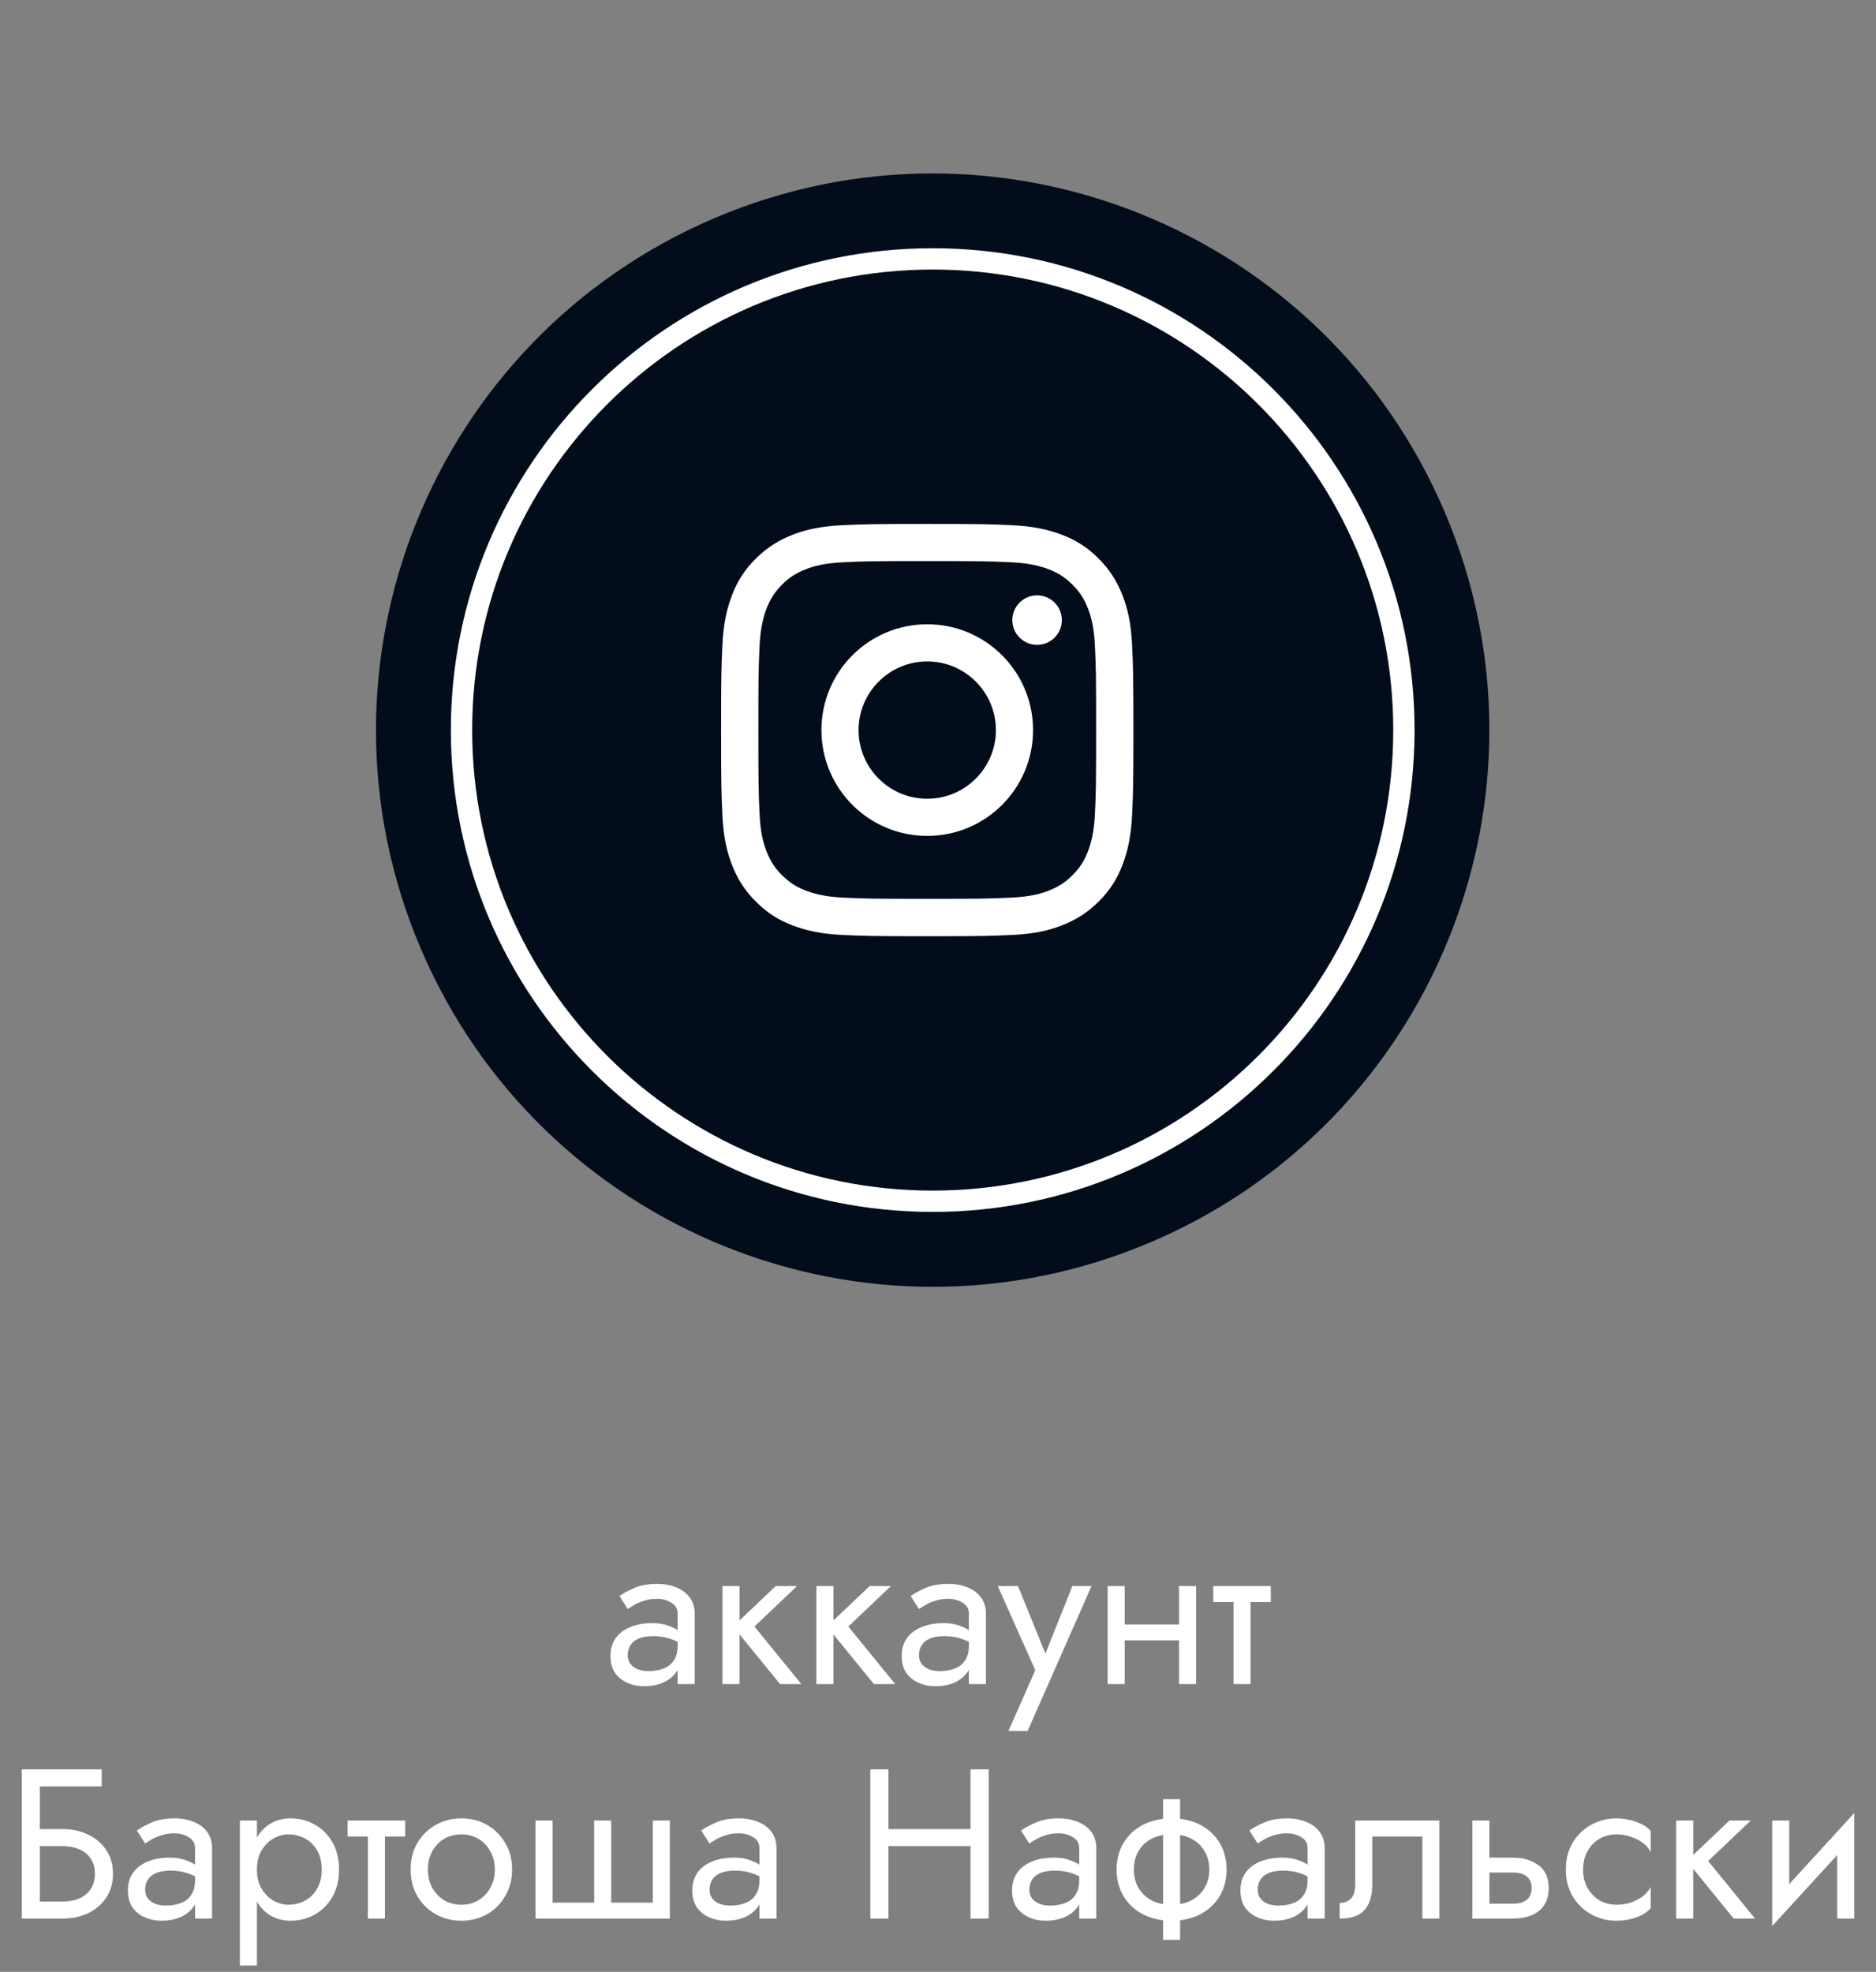 <?xml version="1.0" encoding="UTF-8"?> <svg xmlns="http://www.w3.org/2000/svg" width="176" height="185" viewBox="0 0 176 185" fill="none"><rect x="0" y="0" width="176" height="185" fill="#808080" stroke="none"/><path d="M107.961 116.54C134.492 105.239 146.839 74.571 135.539 48.04C124.239 21.508 93.571 9.161 67.039 20.461C40.508 31.761 28.161 62.43 39.461 88.961C50.761 115.492 81.429 127.84 107.961 116.54Z" fill="#020C1A"></path><path d="M87.504 112.701C111.918 112.701 131.71 92.909 131.71 68.495C131.71 44.081 111.918 24.289 87.504 24.289C63.09 24.289 43.298 44.081 43.298 68.495C43.298 92.909 63.09 112.701 87.504 112.701Z" fill="#020C1A" stroke="white" stroke-width="2" stroke-miterlimit="10"></path><path d="M86.991 52.64C92.15 52.64 92.758 52.653 94.797 52.748C96.688 52.829 97.701 53.153 98.39 53.41C99.295 53.761 99.93 54.18 100.619 54.855C101.294 55.53 101.713 56.178 102.064 57.083C102.334 57.759 102.645 58.785 102.726 60.676C102.82 62.715 102.834 63.323 102.834 68.483C102.834 73.642 102.82 74.263 102.726 76.289C102.645 78.18 102.32 79.193 102.064 79.882C101.713 80.787 101.294 81.435 100.619 82.11C99.943 82.786 99.295 83.204 98.39 83.556C97.715 83.826 96.688 84.136 94.797 84.217C92.758 84.312 92.15 84.326 86.991 84.326C81.831 84.326 81.224 84.312 79.184 84.217C77.293 84.136 76.28 83.812 75.592 83.556C74.687 83.204 74.052 82.786 73.363 82.11C72.688 81.435 72.269 80.787 71.918 79.882C71.648 79.207 71.337 78.18 71.256 76.289C71.162 74.25 71.148 73.642 71.148 68.483C71.148 63.323 71.162 62.715 71.256 60.676C71.337 58.785 71.661 57.772 71.918 57.083C72.269 56.178 72.688 55.544 73.363 54.855C74.038 54.18 74.687 53.761 75.592 53.41C76.267 53.14 77.293 52.829 79.184 52.748C81.224 52.653 81.831 52.64 86.991 52.64ZM86.991 49.155C81.737 49.155 81.089 49.182 79.022 49.277C76.969 49.371 75.564 49.696 74.335 50.182C73.066 50.681 71.985 51.343 70.905 52.41C69.824 53.491 69.163 54.558 68.676 55.841C68.204 57.07 67.866 58.475 67.772 60.528C67.677 62.594 67.65 63.242 67.65 68.496C67.65 73.75 67.677 74.412 67.772 76.465C67.866 78.518 68.19 79.922 68.676 81.151C69.176 82.421 69.824 83.502 70.905 84.582C71.985 85.663 73.052 86.324 74.335 86.811C75.564 87.283 76.969 87.621 79.022 87.716C81.089 87.81 81.737 87.837 86.991 87.837C92.245 87.837 92.893 87.81 94.96 87.716C97.012 87.621 98.417 87.297 99.646 86.811C100.916 86.311 101.996 85.649 103.077 84.582C104.157 83.502 104.819 82.435 105.305 81.151C105.778 79.922 106.116 78.518 106.21 76.465C106.305 74.398 106.332 73.75 106.332 68.496C106.332 63.242 106.305 62.594 106.21 60.528C106.116 58.475 105.791 57.07 105.305 55.841C104.806 54.571 104.144 53.491 103.077 52.41C101.996 51.33 100.929 50.668 99.646 50.182C98.417 49.709 97.012 49.371 94.96 49.277C92.893 49.182 92.245 49.155 86.991 49.155Z" fill="white"></path><path d="M86.99 58.569C81.507 58.569 77.064 63.013 77.064 68.496C77.064 73.98 81.507 78.424 86.99 78.424C92.474 78.424 96.918 73.98 96.918 68.496C96.918 63.013 92.474 58.569 86.99 58.569ZM86.99 74.939C83.425 74.939 80.548 72.049 80.548 68.496C80.548 64.944 83.438 62.054 86.99 62.054C90.543 62.054 93.433 64.944 93.433 68.496C93.433 72.049 90.543 74.939 86.99 74.939Z" fill="white"></path><path d="M99.619 58.178C99.619 59.461 98.579 60.501 97.296 60.501C96.013 60.501 94.973 59.461 94.973 58.178C94.973 56.895 96.013 55.855 97.296 55.855C98.579 55.855 99.619 56.895 99.619 58.178Z" fill="white"></path><path d="M58.892 155.3C58.892 155.62 58.978 155.893 59.152 156.12C59.325 156.333 59.559 156.5 59.852 156.62C60.145 156.727 60.472 156.78 60.832 156.78C61.365 156.78 61.839 156.7 62.252 156.54C62.665 156.38 62.985 156.127 63.212 155.78C63.452 155.433 63.572 154.973 63.572 154.4L63.892 155.4C63.892 155.987 63.732 156.493 63.412 156.92C63.105 157.333 62.692 157.653 62.172 157.88C61.652 158.093 61.072 158.2 60.432 158.2C59.858 158.2 59.332 158.093 58.852 157.88C58.372 157.667 57.985 157.353 57.692 156.94C57.412 156.513 57.272 155.987 57.272 155.36C57.272 154.707 57.432 154.153 57.752 153.7C58.072 153.247 58.525 152.9 59.112 152.66C59.699 152.407 60.392 152.28 61.192 152.28C61.779 152.28 62.279 152.36 62.692 152.52C63.118 152.667 63.459 152.84 63.712 153.04C63.965 153.227 64.138 153.38 64.232 153.5V154.44C63.779 154.12 63.319 153.887 62.852 153.74C62.385 153.58 61.858 153.5 61.272 153.5C60.739 153.5 60.292 153.573 59.932 153.72C59.585 153.867 59.325 154.073 59.152 154.34C58.978 154.607 58.892 154.927 58.892 155.3ZM58.892 150.96L58.112 149.74C58.459 149.487 58.925 149.233 59.512 148.98C60.099 148.727 60.805 148.6 61.632 148.6C62.339 148.6 62.952 148.713 63.472 148.94C64.005 149.153 64.418 149.467 64.712 149.88C65.019 150.293 65.172 150.8 65.172 151.4V158H63.572V151.4C63.572 150.933 63.372 150.587 62.972 150.36C62.585 150.12 62.139 150 61.632 150C61.192 150 60.792 150.06 60.432 150.18C60.072 150.287 59.758 150.42 59.492 150.58C59.239 150.727 59.038 150.853 58.892 150.96ZM67.779 148.8H69.379V158H67.779V148.8ZM72.779 148.8H74.779L70.779 152.6L75.179 158H73.179L68.779 152.6L72.779 148.8ZM76.588 148.8H78.188V158H76.588V148.8ZM81.588 148.8H83.588L79.588 152.6L83.987 158H81.987L77.588 152.6L81.588 148.8ZM86.216 155.3C86.216 155.62 86.303 155.893 86.476 156.12C86.649 156.333 86.883 156.5 87.176 156.62C87.469 156.727 87.796 156.78 88.156 156.78C88.689 156.78 89.163 156.7 89.576 156.54C89.989 156.38 90.309 156.127 90.536 155.78C90.776 155.433 90.896 154.973 90.896 154.4L91.216 155.4C91.216 155.987 91.056 156.493 90.736 156.92C90.429 157.333 90.016 157.653 89.496 157.88C88.976 158.093 88.396 158.2 87.756 158.2C87.183 158.2 86.656 158.093 86.176 157.88C85.696 157.667 85.309 157.353 85.016 156.94C84.736 156.513 84.596 155.987 84.596 155.36C84.596 154.707 84.756 154.153 85.076 153.7C85.396 153.247 85.849 152.9 86.436 152.66C87.023 152.407 87.716 152.28 88.516 152.28C89.103 152.28 89.603 152.36 90.016 152.52C90.443 152.667 90.783 152.84 91.036 153.04C91.289 153.227 91.463 153.38 91.556 153.5V154.44C91.103 154.12 90.643 153.887 90.176 153.74C89.709 153.58 89.183 153.5 88.596 153.5C88.063 153.5 87.616 153.573 87.256 153.72C86.909 153.867 86.649 154.073 86.476 154.34C86.303 154.607 86.216 154.927 86.216 155.3ZM86.216 150.96L85.436 149.74C85.783 149.487 86.249 149.233 86.836 148.98C87.423 148.727 88.129 148.6 88.956 148.6C89.663 148.6 90.276 148.713 90.796 148.94C91.329 149.153 91.743 149.467 92.036 149.88C92.343 150.293 92.496 150.8 92.496 151.4V158H90.896V151.4C90.896 150.933 90.696 150.587 90.296 150.36C89.909 150.12 89.463 150 88.956 150C88.516 150 88.116 150.06 87.756 150.18C87.396 150.287 87.083 150.42 86.816 150.58C86.563 150.727 86.363 150.853 86.216 150.96ZM102.405 148.8L96.406 162.4H94.606L97.126 156.7L93.606 148.8H95.505L98.425 156L97.766 155.92L100.605 148.8H102.405ZM104.854 153.9V152.4H111.654V153.9H104.854ZM110.614 148.8H112.214V158H110.614V148.8ZM103.914 148.8H105.514V158H103.914V148.8ZM113.823 148.8H119.223V150.3H113.823V148.8ZM115.723 149.2H117.323V158H115.723V149.2ZM2.981 173.2V171.6H5.841C6.748 171.6 7.555 171.773 8.261 172.12C8.981 172.453 9.548 172.933 9.961 173.56C10.388 174.187 10.601 174.933 10.601 175.8C10.601 176.653 10.388 177.4 9.961 178.04C9.548 178.667 8.981 179.153 8.261 179.5C7.555 179.833 6.748 180 5.841 180H2.981V178.4H5.841C6.441 178.4 6.968 178.307 7.421 178.12C7.888 177.92 8.248 177.627 8.501 177.24C8.768 176.853 8.901 176.373 8.901 175.8C8.901 175.227 8.768 174.747 8.501 174.36C8.248 173.973 7.888 173.687 7.421 173.5C6.968 173.3 6.441 173.2 5.841 173.2H2.981ZM2.041 166H9.541V167.6H3.741V180H2.041V166ZM13.618 177.3C13.618 177.62 13.705 177.893 13.878 178.12C14.052 178.333 14.285 178.5 14.578 178.62C14.872 178.727 15.198 178.78 15.558 178.78C16.092 178.78 16.565 178.7 16.978 178.54C17.392 178.38 17.712 178.127 17.938 177.78C18.178 177.433 18.298 176.973 18.298 176.4L18.618 177.4C18.618 177.987 18.458 178.493 18.138 178.92C17.832 179.333 17.418 179.653 16.898 179.88C16.378 180.093 15.798 180.2 15.158 180.2C14.585 180.2 14.058 180.093 13.578 179.88C13.098 179.667 12.712 179.353 12.418 178.94C12.138 178.513 11.998 177.987 11.998 177.36C11.998 176.707 12.158 176.153 12.478 175.7C12.798 175.247 13.252 174.9 13.838 174.66C14.425 174.407 15.118 174.28 15.918 174.28C16.505 174.28 17.005 174.36 17.418 174.52C17.845 174.667 18.185 174.84 18.438 175.04C18.692 175.227 18.865 175.38 18.958 175.5V176.44C18.505 176.12 18.045 175.887 17.578 175.74C17.112 175.58 16.585 175.5 15.998 175.5C15.465 175.5 15.018 175.573 14.658 175.72C14.312 175.867 14.052 176.073 13.878 176.34C13.705 176.607 13.618 176.927 13.618 177.3ZM13.618 172.96L12.838 171.74C13.185 171.487 13.652 171.233 14.238 170.98C14.825 170.727 15.532 170.6 16.358 170.6C17.065 170.6 17.678 170.713 18.198 170.94C18.732 171.153 19.145 171.467 19.438 171.88C19.745 172.293 19.898 172.8 19.898 173.4V180H18.298V173.4C18.298 172.933 18.098 172.587 17.698 172.36C17.312 172.12 16.865 172 16.358 172C15.918 172 15.518 172.06 15.158 172.18C14.798 172.287 14.485 172.42 14.218 172.58C13.965 172.727 13.765 172.853 13.618 172.96ZM24.105 184.4H22.506V170.8H24.105V184.4ZM31.805 175.4C31.805 176.387 31.599 177.24 31.186 177.96C30.772 178.68 30.219 179.233 29.526 179.62C28.846 180.007 28.085 180.2 27.245 180.2C26.485 180.2 25.812 180.007 25.226 179.62C24.652 179.233 24.199 178.68 23.866 177.96C23.546 177.24 23.386 176.387 23.386 175.4C23.386 174.4 23.546 173.547 23.866 172.84C24.199 172.12 24.652 171.567 25.226 171.18C25.812 170.793 26.485 170.6 27.245 170.6C28.085 170.6 28.846 170.793 29.526 171.18C30.219 171.567 30.772 172.12 31.186 172.84C31.599 173.547 31.805 174.4 31.805 175.4ZM30.186 175.4C30.186 174.693 30.039 174.093 29.745 173.6C29.465 173.107 29.085 172.733 28.605 172.48C28.139 172.227 27.619 172.1 27.046 172.1C26.579 172.1 26.119 172.227 25.666 172.48C25.212 172.733 24.839 173.107 24.546 173.6C24.252 174.093 24.105 174.693 24.105 175.4C24.105 176.107 24.252 176.707 24.546 177.2C24.839 177.693 25.212 178.067 25.666 178.32C26.119 178.573 26.579 178.7 27.046 178.7C27.619 178.7 28.139 178.573 28.605 178.32C29.085 178.067 29.465 177.693 29.745 177.2C30.039 176.707 30.186 176.107 30.186 175.4ZM32.612 170.8H38.012V172.3H32.612V170.8ZM34.512 171.2H36.112V180H34.512V171.2ZM38.524 175.4C38.524 174.467 38.731 173.64 39.144 172.92C39.571 172.2 40.144 171.633 40.864 171.22C41.584 170.807 42.391 170.6 43.284 170.6C44.191 170.6 44.998 170.807 45.704 171.22C46.424 171.633 46.991 172.2 47.404 172.92C47.831 173.64 48.044 174.467 48.044 175.4C48.044 176.32 47.831 177.147 47.404 177.88C46.991 178.6 46.424 179.167 45.704 179.58C44.998 179.993 44.191 180.2 43.284 180.2C42.391 180.2 41.584 179.993 40.864 179.58C40.144 179.167 39.571 178.6 39.144 177.88C38.731 177.147 38.524 176.32 38.524 175.4ZM40.144 175.4C40.144 176.04 40.278 176.607 40.544 177.1C40.824 177.593 41.198 177.987 41.664 178.28C42.144 178.56 42.684 178.7 43.284 178.7C43.884 178.7 44.418 178.56 44.884 178.28C45.364 177.987 45.738 177.593 46.004 177.1C46.284 176.607 46.424 176.04 46.424 175.4C46.424 174.76 46.284 174.193 46.004 173.7C45.738 173.193 45.364 172.8 44.884 172.52C44.418 172.24 43.884 172.1 43.284 172.1C42.684 172.1 42.144 172.24 41.664 172.52C41.198 172.8 40.824 173.193 40.544 173.7C40.278 174.193 40.144 174.76 40.144 175.4ZM57.342 178.5H61.242V170.8H62.842V180H50.242V170.8H51.842V178.5H55.742V170.8H57.342V178.5ZM66.568 177.3C66.568 177.62 66.654 177.893 66.828 178.12C67.001 178.333 67.234 178.5 67.528 178.62C67.821 178.727 68.148 178.78 68.508 178.78C69.041 178.78 69.514 178.7 69.928 178.54C70.341 178.38 70.661 178.127 70.888 177.78C71.128 177.433 71.248 176.973 71.248 176.4L71.568 177.4C71.568 177.987 71.408 178.493 71.088 178.92C70.781 179.333 70.368 179.653 69.848 179.88C69.328 180.093 68.748 180.2 68.108 180.2C67.534 180.2 67.008 180.093 66.528 179.88C66.048 179.667 65.661 179.353 65.368 178.94C65.088 178.513 64.948 177.987 64.948 177.36C64.948 176.707 65.108 176.153 65.428 175.7C65.748 175.247 66.201 174.9 66.788 174.66C67.374 174.407 68.068 174.28 68.868 174.28C69.454 174.28 69.954 174.36 70.368 174.52C70.794 174.667 71.134 174.84 71.388 175.04C71.641 175.227 71.814 175.38 71.908 175.5V176.44C71.454 176.12 70.994 175.887 70.528 175.74C70.061 175.58 69.534 175.5 68.948 175.5C68.414 175.5 67.968 175.573 67.608 175.72C67.261 175.867 67.001 176.073 66.828 176.34C66.654 176.607 66.568 176.927 66.568 177.3ZM66.568 172.96L65.788 171.74C66.134 171.487 66.601 171.233 67.188 170.98C67.774 170.727 68.481 170.6 69.308 170.6C70.014 170.6 70.628 170.713 71.148 170.94C71.681 171.153 72.094 171.467 72.388 171.88C72.694 172.293 72.848 172.8 72.848 173.4V180H71.248V173.4C71.248 172.933 71.048 172.587 70.648 172.36C70.261 172.12 69.814 172 69.308 172C68.868 172 68.468 172.06 68.108 172.18C67.748 172.287 67.434 172.42 67.168 172.58C66.914 172.727 66.714 172.853 66.568 172.96ZM82.591 173.2V171.6H92.191V173.2H82.591ZM91.051 166H92.751V180H91.051V166ZM81.651 166H83.351V180H81.651V166ZM96.568 177.3C96.568 177.62 96.654 177.893 96.828 178.12C97.001 178.333 97.234 178.5 97.528 178.62C97.821 178.727 98.148 178.78 98.508 178.78C99.041 178.78 99.514 178.7 99.928 178.54C100.341 178.38 100.661 178.127 100.888 177.78C101.128 177.433 101.248 176.973 101.248 176.4L101.568 177.4C101.568 177.987 101.408 178.493 101.088 178.92C100.781 179.333 100.368 179.653 99.848 179.88C99.328 180.093 98.748 180.2 98.108 180.2C97.534 180.2 97.008 180.093 96.528 179.88C96.048 179.667 95.661 179.353 95.368 178.94C95.088 178.513 94.948 177.987 94.948 177.36C94.948 176.707 95.108 176.153 95.428 175.7C95.748 175.247 96.201 174.9 96.788 174.66C97.374 174.407 98.068 174.28 98.868 174.28C99.454 174.28 99.954 174.36 100.368 174.52C100.794 174.667 101.134 174.84 101.388 175.04C101.641 175.227 101.814 175.38 101.908 175.5V176.44C101.454 176.12 100.994 175.887 100.528 175.74C100.061 175.58 99.534 175.5 98.948 175.5C98.414 175.5 97.968 175.573 97.608 175.72C97.261 175.867 97.001 176.073 96.828 176.34C96.654 176.607 96.568 176.927 96.568 177.3ZM96.568 172.96L95.788 171.74C96.134 171.487 96.601 171.233 97.188 170.98C97.774 170.727 98.481 170.6 99.308 170.6C100.014 170.6 100.628 170.713 101.148 170.94C101.681 171.153 102.094 171.467 102.388 171.88C102.694 172.293 102.848 172.8 102.848 173.4V180H101.248V173.4C101.248 172.933 101.048 172.587 100.648 172.36C100.261 172.12 99.814 172 99.308 172C98.868 172 98.468 172.06 98.108 172.18C97.748 172.287 97.434 172.42 97.168 172.58C96.914 172.727 96.714 172.853 96.568 172.96ZM109.115 168.8H110.715V182H109.115V168.8ZM104.755 175.4C104.755 174.467 104.968 173.64 105.395 172.92C105.821 172.2 106.421 171.633 107.195 171.22C107.981 170.807 108.888 170.6 109.915 170.6C110.955 170.6 111.861 170.807 112.635 171.22C113.408 171.633 114.008 172.2 114.435 172.92C114.861 173.64 115.075 174.467 115.075 175.4C115.075 176.32 114.861 177.147 114.435 177.88C114.008 178.6 113.408 179.167 112.635 179.58C111.861 179.993 110.955 180.2 109.915 180.2C108.888 180.2 107.981 179.993 107.195 179.58C106.421 179.167 105.821 178.6 105.395 177.88C104.968 177.147 104.755 176.32 104.755 175.4ZM106.375 175.4C106.375 176.04 106.515 176.607 106.795 177.1C107.088 177.593 107.495 177.987 108.015 178.28C108.548 178.56 109.181 178.7 109.915 178.7C110.648 178.7 111.275 178.56 111.795 178.28C112.328 177.987 112.735 177.593 113.015 177.1C113.308 176.607 113.455 176.04 113.455 175.4C113.455 174.76 113.308 174.193 113.015 173.7C112.735 173.193 112.328 172.8 111.795 172.52C111.275 172.24 110.648 172.1 109.915 172.1C109.181 172.1 108.548 172.24 108.015 172.52C107.495 172.8 107.088 173.193 106.795 173.7C106.515 174.193 106.375 174.76 106.375 175.4ZM117.993 177.3C117.993 177.62 118.08 177.893 118.253 178.12C118.427 178.333 118.66 178.5 118.953 178.62C119.247 178.727 119.573 178.78 119.933 178.78C120.467 178.78 120.94 178.7 121.353 178.54C121.767 178.38 122.087 178.127 122.313 177.78C122.553 177.433 122.673 176.973 122.673 176.4L122.993 177.4C122.993 177.987 122.833 178.493 122.513 178.92C122.207 179.333 121.793 179.653 121.273 179.88C120.753 180.093 120.173 180.2 119.533 180.2C118.96 180.2 118.433 180.093 117.953 179.88C117.473 179.667 117.087 179.353 116.793 178.94C116.513 178.513 116.373 177.987 116.373 177.36C116.373 176.707 116.533 176.153 116.853 175.7C117.173 175.247 117.627 174.9 118.213 174.66C118.8 174.407 119.493 174.28 120.293 174.28C120.88 174.28 121.38 174.36 121.793 174.52C122.22 174.667 122.56 174.84 122.813 175.04C123.067 175.227 123.24 175.38 123.333 175.5V176.44C122.88 176.12 122.42 175.887 121.953 175.74C121.487 175.58 120.96 175.5 120.373 175.5C119.84 175.5 119.393 175.573 119.033 175.72C118.687 175.867 118.427 176.073 118.253 176.34C118.08 176.607 117.993 176.927 117.993 177.3ZM117.993 172.96L117.213 171.74C117.56 171.487 118.027 171.233 118.613 170.98C119.2 170.727 119.907 170.6 120.733 170.6C121.44 170.6 122.053 170.713 122.573 170.94C123.107 171.153 123.52 171.467 123.813 171.88C124.12 172.293 124.273 172.8 124.273 173.4V180H122.673V173.4C122.673 172.933 122.473 172.587 122.073 172.36C121.687 172.12 121.24 172 120.733 172C120.293 172 119.893 172.06 119.533 172.18C119.173 172.287 118.86 172.42 118.593 172.58C118.34 172.727 118.14 172.853 117.993 172.96ZM135.04 170.8V180H133.44V172.3H128.74V176.8C128.74 177.52 128.627 178.12 128.4 178.6C128.187 179.067 127.854 179.42 127.4 179.66C126.947 179.887 126.374 180 125.68 180V178.54C126.08 178.54 126.42 178.413 126.7 178.16C126.994 177.907 127.14 177.453 127.14 176.8V170.8H135.04ZM138.133 170.8H139.733V180H138.133V170.8ZM139.073 175.68V174.28H141.933C142.879 174.28 143.673 174.513 144.313 174.98C144.966 175.433 145.293 176.153 145.293 177.14C145.293 177.793 145.146 178.333 144.853 178.76C144.559 179.187 144.159 179.5 143.653 179.7C143.146 179.9 142.573 180 141.933 180H139.073V178.6H141.933C142.319 178.6 142.639 178.547 142.893 178.44C143.159 178.32 143.359 178.153 143.493 177.94C143.626 177.713 143.693 177.447 143.693 177.14C143.693 176.673 143.546 176.313 143.253 176.06C142.959 175.807 142.519 175.68 141.933 175.68H139.073ZM148.521 175.4C148.521 176.04 148.654 176.607 148.921 177.1C149.201 177.593 149.574 177.987 150.041 178.28C150.521 178.56 151.061 178.7 151.661 178.7C152.154 178.7 152.614 178.627 153.041 178.48C153.481 178.32 153.861 178.113 154.181 177.86C154.501 177.593 154.727 177.313 154.861 177.02V179.02C154.541 179.393 154.081 179.687 153.481 179.9C152.894 180.1 152.287 180.2 151.661 180.2C150.767 180.2 149.961 179.993 149.241 179.58C148.521 179.167 147.947 178.6 147.521 177.88C147.107 177.147 146.901 176.32 146.901 175.4C146.901 174.467 147.107 173.64 147.521 172.92C147.947 172.2 148.521 171.633 149.241 171.22C149.961 170.807 150.767 170.6 151.661 170.6C152.287 170.6 152.894 170.707 153.481 170.92C154.081 171.12 154.541 171.407 154.861 171.78V173.78C154.727 173.473 154.501 173.193 154.181 172.94C153.861 172.687 153.481 172.487 153.041 172.34C152.614 172.18 152.154 172.1 151.661 172.1C151.061 172.1 150.521 172.24 150.041 172.52C149.574 172.8 149.201 173.193 148.921 173.7C148.654 174.193 148.521 174.76 148.521 175.4ZM157.252 170.8H158.852V180H157.252V170.8ZM162.252 170.8H164.252L160.252 174.6L164.652 180H162.652L158.252 174.6L162.252 170.8ZM173.86 172.4L166.26 180.7L166.36 178.4L173.96 170.1L173.86 172.4ZM167.86 170.8V178.5L166.26 180.7V170.8H167.86ZM173.96 170.1V180H172.36V172.3L173.96 170.1Z" fill="white"></path></svg> 